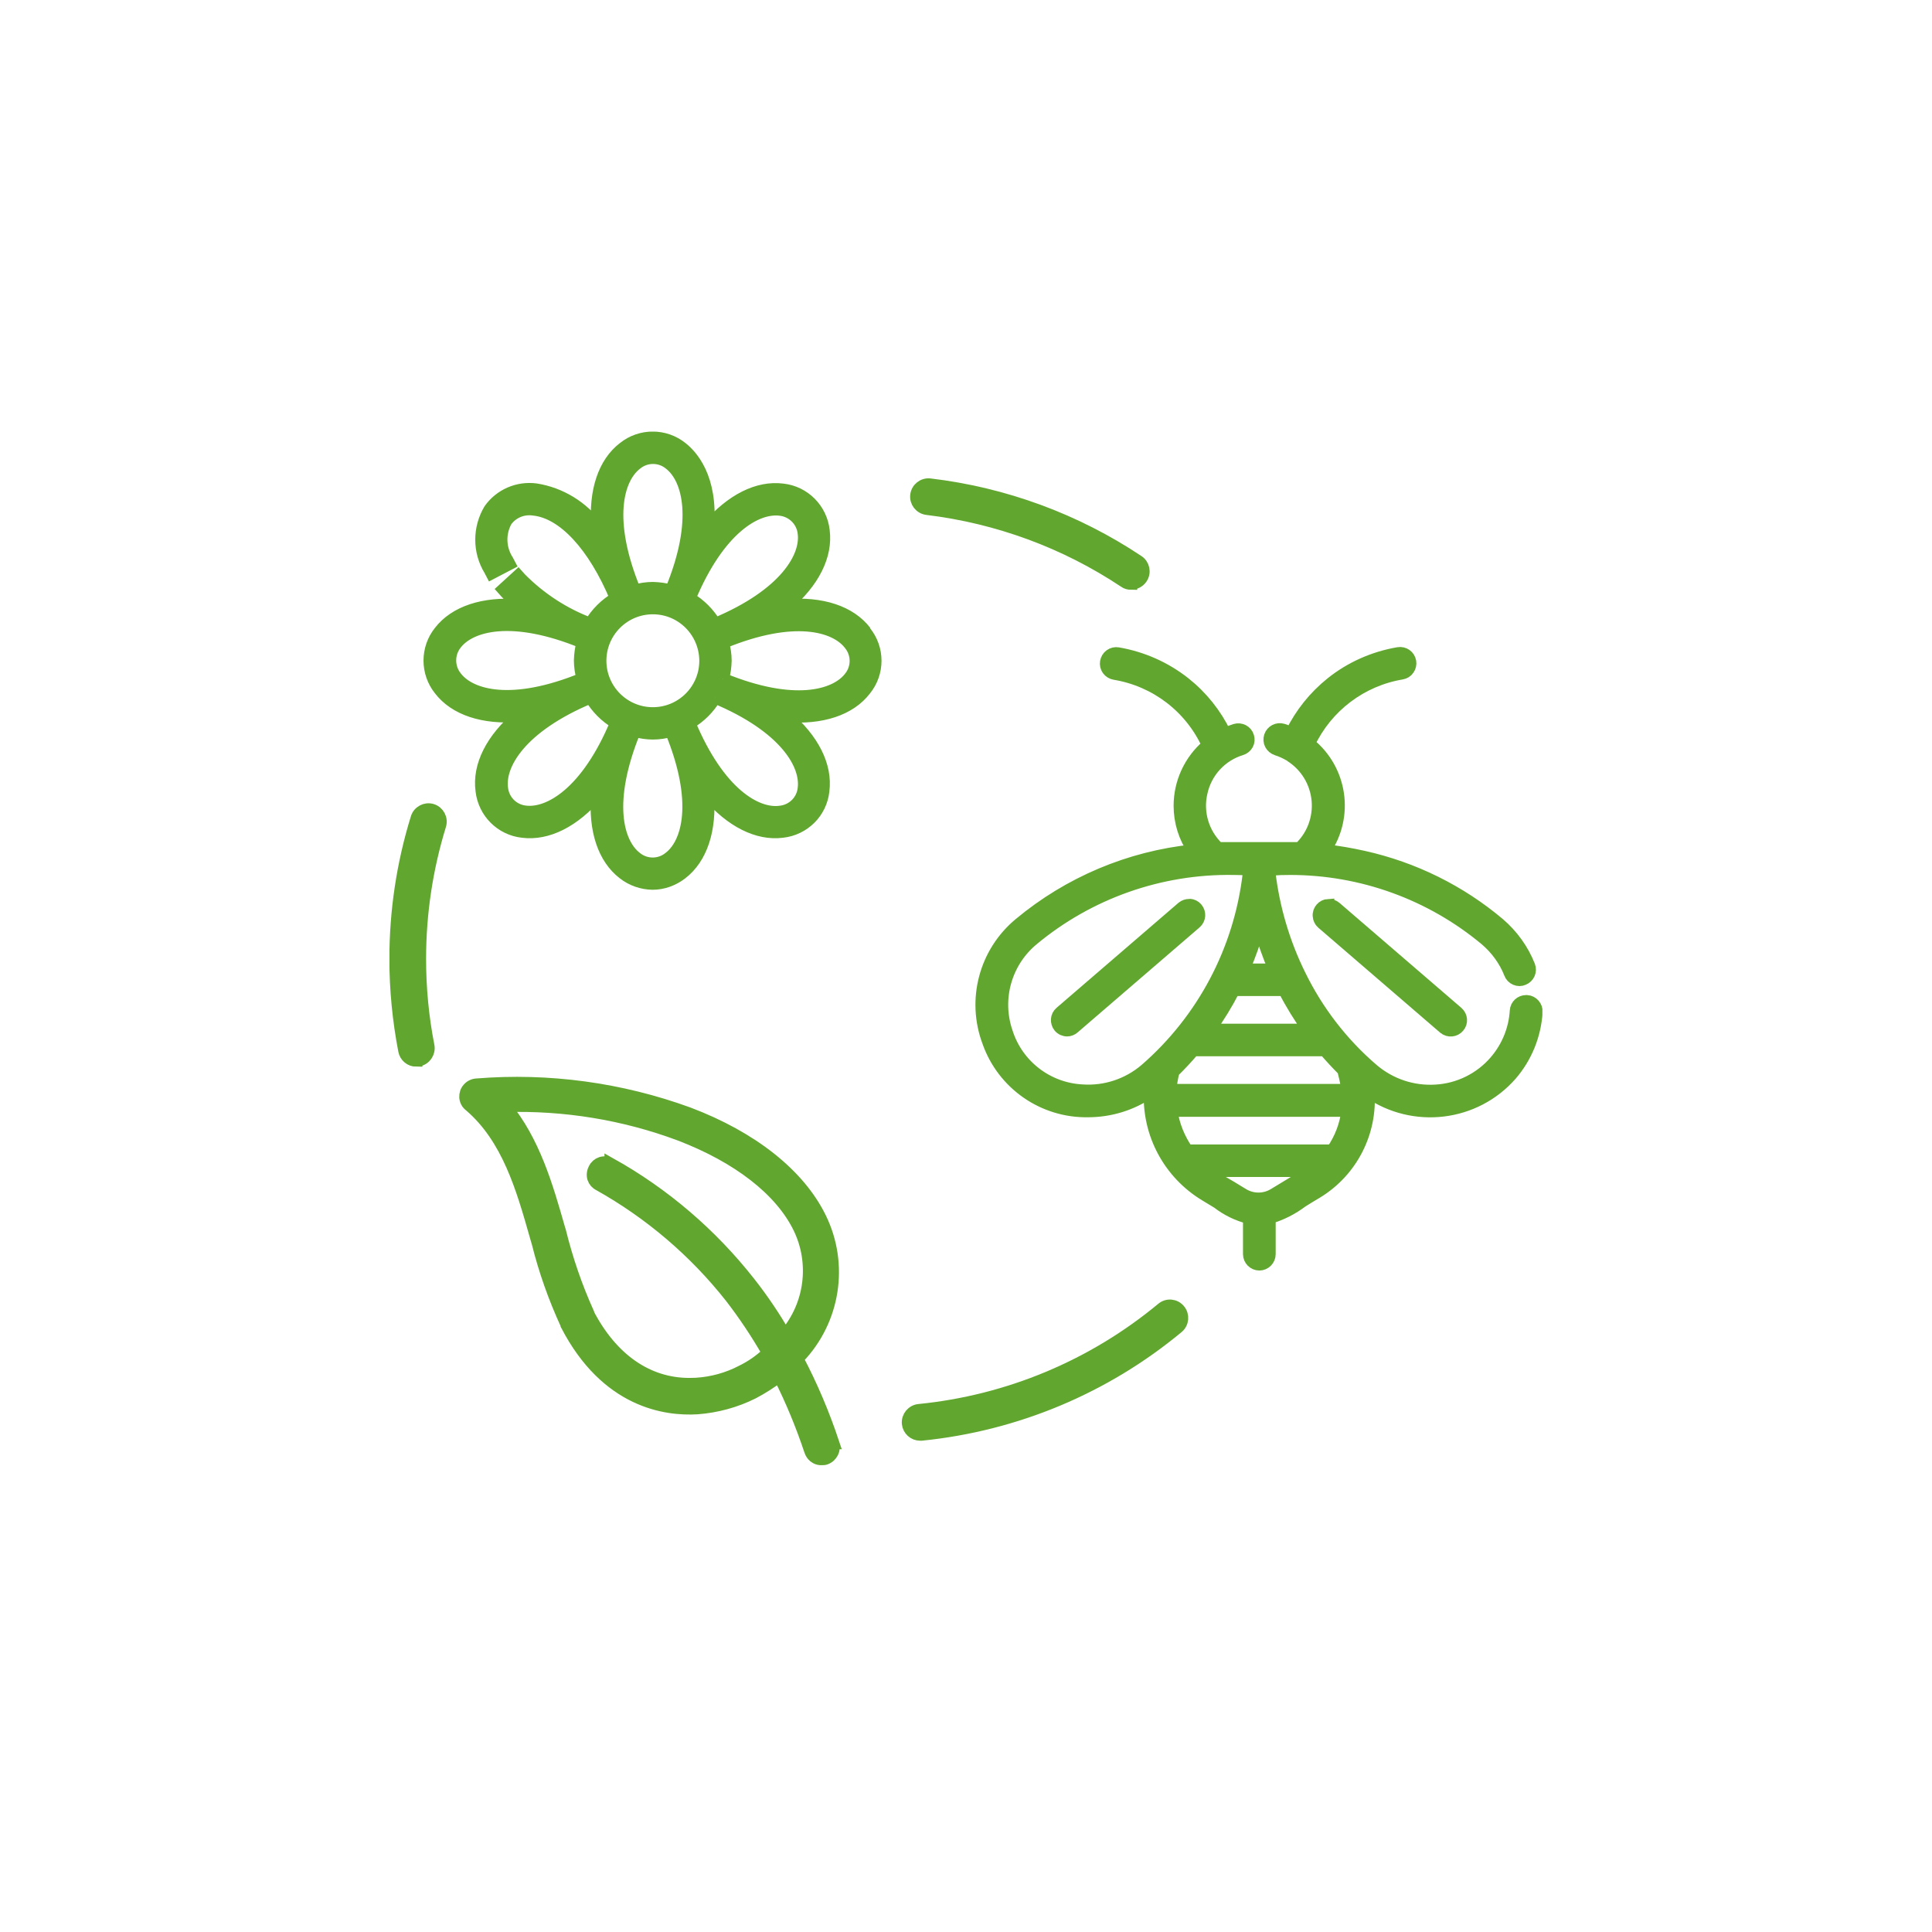 <svg xmlns="http://www.w3.org/2000/svg" xmlns:xlink="http://www.w3.org/1999/xlink" id="Ebene_1" viewBox="0 0 120 120"><defs><style>.cls-1,.cls-2{fill:none;}.cls-3{clip-path:url(#clippath);}.cls-4,.cls-5{fill:#61a72f;}.cls-5,.cls-2{stroke:#61a72f;stroke-width:.75px;}</style><clipPath id="clippath"><rect class="cls-1" x="24.19" y="26.81" width="71.61" height="64.2"></rect></clipPath></defs><g id="Gruppe_328"><g class="cls-3"><g id="Gruppe_327"><g id="Gruppe_312"><path id="Pfad_271" class="cls-4" d="m51.76,89.63c-.6-1.8-1.34-3.56-2.23-5.24.01-.02.02-.03.04-.04l.03-.02c2.23-2.33,2.77-5.8,1.35-8.69-1.32-2.69-4.23-5-8.2-6.5-4.2-1.53-8.68-2.14-13.14-1.78-.2.01-.39.1-.52.25-.14.15-.2.35-.19.55.02.21.12.4.29.52,2.35,2.02,3.24,5.12,4.09,8.12l.12.41c.43,1.72,1.03,3.41,1.77,5.02,0,.02.01.03.02.05v.02c2.48,4.78,6.15,5.29,8.12,5.17,1.2-.09,2.38-.41,3.46-.95.57-.3,1.12-.65,1.63-1.04.76,1.5,1.4,3.06,1.93,4.65.06.18.18.33.35.42.11.06.24.09.37.08.08,0,.16,0,.23-.03.39-.14.6-.57.47-.97m-13.84-17.33c-.18-.11-.39-.13-.59-.07-.18.06-.33.19-.41.36-.1.18-.13.39-.07.59.06.18.19.33.36.41,3.16,1.77,5.94,4.14,8.18,6.98.85,1.1,1.62,2.26,2.31,3.46-.47.45-1.01.83-1.6,1.12-.89.47-1.87.74-2.87.8-.14,0-.28.01-.42.01-2.59,0-4.81-1.54-6.28-4.37v-.04c-.74-1.64-1.32-3.34-1.75-5.08l-.05-.16c-.76-2.67-1.56-5.43-3.36-7.61,3.7-.11,7.38.49,10.84,1.78,3.64,1.39,6.27,3.44,7.41,5.76,1.08,2.2.74,4.83-.86,6.69-.66-1.14-1.4-2.24-2.22-3.28h0c-2.36-3-5.29-5.51-8.62-7.37"></path></g><g id="Gruppe_313"><path id="Pfad_272" class="cls-2" d="m51.76,89.63c-.6-1.8-1.34-3.56-2.23-5.24.01-.02.02-.03.04-.04l.03-.02c2.23-2.33,2.77-5.8,1.35-8.69-1.32-2.69-4.23-5-8.2-6.5-4.2-1.53-8.68-2.14-13.14-1.78-.2.01-.39.1-.52.25-.14.15-.2.35-.19.55.02.21.12.4.29.52,2.35,2.02,3.24,5.12,4.09,8.12l.12.41c.43,1.72,1.03,3.41,1.77,5.02,0,.02.01.03.02.05v.02c2.48,4.78,6.15,5.29,8.12,5.17,1.2-.09,2.38-.41,3.46-.95.57-.3,1.12-.65,1.63-1.04.76,1.5,1.4,3.06,1.93,4.65.06.18.18.33.35.42.11.06.24.09.37.08.08,0,.16,0,.23-.03.39-.14.6-.57.47-.97Zm-13.84-17.33c-.18-.11-.39-.13-.59-.07-.18.06-.33.19-.41.36-.1.18-.13.39-.07.59.06.18.19.33.36.41,3.16,1.77,5.94,4.14,8.18,6.98.85,1.1,1.62,2.26,2.31,3.46-.47.45-1.01.83-1.6,1.12-.89.47-1.87.74-2.87.8-.14,0-.28.01-.42.01-2.59,0-4.81-1.54-6.28-4.37v-.04c-.74-1.64-1.32-3.34-1.75-5.08l-.05-.16c-.76-2.67-1.56-5.43-3.36-7.61,3.7-.11,7.38.49,10.84,1.78,3.64,1.39,6.27,3.44,7.41,5.76,1.08,2.2.74,4.83-.86,6.69-.66-1.14-1.4-2.24-2.22-3.28h0c-2.36-3-5.29-5.51-8.62-7.37Z"></path></g><g id="Gruppe_314"><path id="Pfad_273" class="cls-4" d="m73.91,56.21h-.05c-.15,0-.3.05-.42.15l-7.57,6.52c-.13.11-.21.27-.22.43-.01.17.04.34.15.47.12.14.3.22.48.22.15,0,.3-.06.41-.16l7.57-6.52c.27-.23.3-.63.07-.9-.11-.13-.27-.21-.44-.22"></path></g><g id="Gruppe_315"><path id="Pfad_274" class="cls-2" d="m73.91,56.21h-.05c-.15,0-.3.05-.42.15l-7.57,6.52c-.13.11-.21.27-.22.43-.01.17.04.34.15.47.12.14.3.22.48.22.15,0,.3-.06.41-.16l7.57-6.52c.27-.23.3-.63.07-.9-.11-.13-.27-.21-.44-.22Z"></path></g><g id="Gruppe_316"><path id="Pfad_275" class="cls-4" d="m82.5,56.21c-.17.01-.33.09-.44.22-.11.13-.17.3-.15.47.01.17.09.33.22.44l7.57,6.52c.27.22.67.19.9-.09.22-.26.19-.65-.07-.88l-7.57-6.52c-.13-.11-.29-.17-.46-.15"></path></g><g id="Gruppe_317"><path id="Pfad_276" class="cls-2" d="m82.5,56.21c-.17.01-.33.09-.44.22-.11.13-.17.3-.15.47.01.17.09.33.22.44l7.57,6.52c.27.22.67.19.9-.09.22-.26.19-.65-.07-.88l-7.57-6.52c-.13-.11-.29-.17-.46-.15Z"></path></g><g id="Gruppe_318"><path id="Pfad_277" class="cls-4" d="m94.83,62.18h-.04c-.34,0-.62.26-.64.6-.07,1.16-.52,2.26-1.28,3.14-.93,1.08-2.27,1.74-3.69,1.82-1.43.09-2.83-.38-3.92-1.31-1.89-1.62-3.43-3.62-4.52-5.85-1-2.02-1.64-4.2-1.9-6.44,0-.03,0-.07.03-.09.02-.03.05-.04.09-.04.39-.03.79-.04,1.18-.04,4.43,0,8.72,1.55,12.13,4.39.67.57,1.2,1.29,1.52,2.11.06.16.18.28.34.35.16.07.33.07.49,0,.33-.13.49-.5.36-.83-.4-1.01-1.05-1.91-1.88-2.62-2.42-2.04-5.3-3.46-8.39-4.15-.8-.18-1.61-.32-2.42-.41,1.46-2.12,1.03-5.01-.98-6.62,1.09-2.31,3.24-3.94,5.76-4.36.17-.03.32-.12.41-.26.1-.14.14-.31.11-.48-.06-.35-.39-.58-.74-.52-1.52.26-2.95.89-4.15,1.85-1.05.84-1.9,1.9-2.49,3.1-.17-.08-.35-.14-.53-.2-.34-.1-.69.08-.8.42-.05.16-.04.34.04.49.08.15.21.26.38.32.29.09.56.22.82.37.02.02.03.03.05.04l.03.02c.94.61,1.54,1.62,1.64,2.73.1,1.11-.31,2.21-1.12,2.97h-5.05c-.94-.89-1.34-2.21-1.04-3.47.28-1.27,1.22-2.29,2.47-2.67.16-.05.3-.16.38-.31.08-.15.09-.32.04-.48-.1-.34-.46-.52-.8-.42,0,0,0,0,0,0-.21.07-.42.15-.62.24-.59-1.22-1.45-2.3-2.51-3.14-1.21-.96-2.64-1.59-4.15-1.85-.17-.03-.34.01-.48.11-.14.1-.23.25-.26.42-.03.17.01.34.11.48.1.14.25.23.42.26,2.55.42,4.72,2.08,5.79,4.43-1.11.94-1.75,2.32-1.75,3.77,0,.99.3,1.96.86,2.77-3.98.41-7.74,2-10.81,4.56-2.14,1.78-2.92,4.72-1.94,7.33.92,2.62,3.42,4.36,6.2,4.31,1.37,0,2.71-.41,3.84-1.19-.11,2.61,1.21,5.06,3.45,6.41.29.18.54.33.76.46.58.45,1.24.77,1.95.95v2.25c0,.35.29.64.64.64s.64-.29.64-.64v-2.26c.73-.21,1.41-.56,2.02-1.02.26-.16.56-.35.92-.56,2.15-1.31,3.39-3.72,3.2-6.24,2.8,1.95,6.62,1.49,8.86-1.07.94-1.09,1.49-2.46,1.58-3.89.02-.35-.25-.66-.6-.68,0,0,0,0,0,0m-13.35,10.55c-.11.08-.23.16-.36.24l-1.98,1.2c-.6.37-1.35.37-1.95,0l-.79-.48c-.52-.29-1.01-.61-1.49-.96h6.56Zm2.21-3.74c-.11.89-.43,1.73-.94,2.47h-9.01c-.51-.74-.85-1.58-.98-2.47h10.93Zm-6.13-14.75v.04c-.55,4.71-2.83,9.04-6.41,12.15-1.09.93-2.5,1.4-3.93,1.3-2.17-.11-4.04-1.56-4.69-3.62-.71-2.07-.06-4.36,1.62-5.75,3.49-2.9,7.91-4.46,12.45-4.39.86.01.91.03.95.07s.03.07.02.2m-.31,5.98c.38-.88.7-1.78.95-2.7.26.92.58,1.82.95,2.7h-1.91Zm-2.12,3.74c.56-.78,1.07-1.61,1.51-2.47h3.12c.44.86.95,1.68,1.51,2.47h-6.15Zm8.55,3.74h-10.98c.03-.39.09-.77.19-1.14.43-.42.85-.87,1.24-1.33h8.15c.37.43.76.85,1.15,1.24l.05.2c.09.34.16.68.2,1.03"></path></g><g id="Gruppe_319"><path id="Pfad_278" class="cls-2" d="m94.83,62.18h-.04c-.34,0-.62.26-.64.6-.07,1.16-.52,2.26-1.28,3.14-.93,1.08-2.27,1.74-3.69,1.82-1.43.09-2.83-.38-3.92-1.31-1.89-1.62-3.43-3.62-4.52-5.85-1-2.02-1.64-4.2-1.9-6.44,0-.03,0-.07.03-.09.02-.03.05-.04.09-.04.39-.03.79-.04,1.18-.04,4.43,0,8.72,1.55,12.13,4.39.67.57,1.2,1.29,1.52,2.11.06.16.18.28.34.35.16.07.33.07.49,0,.33-.13.49-.5.36-.83-.4-1.01-1.05-1.91-1.88-2.62-2.42-2.04-5.3-3.46-8.39-4.15-.8-.18-1.61-.32-2.42-.41,1.46-2.12,1.03-5.01-.98-6.62,1.09-2.31,3.24-3.94,5.76-4.36.17-.03.32-.12.41-.26.1-.14.14-.31.11-.48-.06-.35-.39-.58-.74-.52-1.52.26-2.95.89-4.15,1.85-1.05.84-1.9,1.9-2.49,3.1-.17-.08-.35-.14-.53-.2-.34-.1-.69.08-.8.42-.05.16-.04.34.04.49.08.15.21.26.38.32.29.09.56.22.82.37.02.02.03.03.05.04l.03.02c.94.61,1.54,1.62,1.64,2.73.1,1.11-.31,2.21-1.12,2.97h-5.05c-.94-.89-1.34-2.21-1.04-3.47.28-1.27,1.22-2.29,2.47-2.67.16-.05.3-.16.38-.31.08-.15.09-.32.04-.48-.1-.34-.46-.52-.8-.42,0,0,0,0,0,0-.21.07-.42.15-.62.24-.59-1.22-1.45-2.3-2.51-3.14-1.21-.96-2.64-1.59-4.15-1.85-.17-.03-.34.01-.48.11-.14.1-.23.25-.26.42-.03.17.01.34.11.48.1.14.25.23.42.26,2.55.42,4.72,2.08,5.79,4.43-1.11.94-1.75,2.32-1.75,3.77,0,.99.3,1.96.86,2.77-3.98.41-7.74,2-10.81,4.56-2.14,1.78-2.92,4.72-1.94,7.33.92,2.62,3.42,4.36,6.2,4.31,1.37,0,2.71-.41,3.84-1.19-.11,2.61,1.21,5.06,3.45,6.41.29.18.54.33.76.46.58.45,1.24.77,1.95.95v2.25c0,.35.29.64.64.64s.64-.29.64-.64v-2.26c.73-.21,1.41-.56,2.02-1.02.26-.16.56-.35.92-.56,2.15-1.31,3.39-3.72,3.2-6.24,2.8,1.95,6.62,1.49,8.86-1.07.94-1.09,1.49-2.46,1.58-3.89.02-.35-.25-.66-.6-.68,0,0,0,0,0,0Zm-13.35,10.55c-.11.08-.23.16-.36.24l-1.98,1.2c-.6.37-1.35.37-1.95,0l-.79-.48c-.52-.29-1.01-.61-1.49-.96h6.56Zm2.21-3.74c-.11.89-.43,1.73-.94,2.47h-9.01c-.51-.74-.85-1.58-.98-2.47h10.93Zm-6.13-14.75v.04c-.55,4.71-2.83,9.04-6.41,12.15-1.09.93-2.5,1.4-3.93,1.3-2.17-.11-4.04-1.56-4.69-3.62-.71-2.07-.06-4.36,1.62-5.75,3.49-2.9,7.91-4.46,12.45-4.39.86.01.91.03.95.07s.03.07.02.2Zm-.31,5.98c.38-.88.7-1.78.95-2.7.26.92.58,1.82.95,2.7h-1.91Zm-2.12,3.74c.56-.78,1.07-1.61,1.51-2.47h3.12c.44.86.95,1.68,1.51,2.47h-6.15Zm8.55,3.74h-10.98c.03-.39.09-.77.19-1.14.43-.42.85-.87,1.24-1.33h8.15c.37.43.76.85,1.15,1.24l.05.2c.09.34.16.68.2,1.03Z"></path></g><g id="Gruppe_320"><path id="Pfad_279" class="cls-4" d="m70.26,36.26c-.15,0-.3-.04-.42-.13-3.68-2.45-7.88-3.99-12.26-4.52-.42-.05-.72-.43-.67-.85,0,0,0,0,0,0,.05-.42.43-.72.85-.67,4.63.55,9.06,2.18,12.93,4.76.35.23.45.71.21,1.06-.14.21-.38.34-.64.34"></path></g><g id="Gruppe_321"><path id="Pfad_280" class="cls-2" d="m70.26,36.26c-.15,0-.3-.04-.42-.13-3.68-2.45-7.88-3.99-12.26-4.52-.42-.05-.72-.43-.67-.85,0,0,0,0,0,0,.05-.42.43-.72.85-.67,4.63.55,9.06,2.18,12.93,4.76.35.23.45.71.21,1.06-.14.21-.38.34-.64.34Z"></path></g><g id="Gruppe_322"><path id="Pfad_281" class="cls-4" d="m57.15,89.11c-.39,0-.72-.3-.76-.69-.04-.42.27-.8.69-.84,5.55-.55,10.81-2.75,15.1-6.31.32-.27.8-.23,1.07.1,0,0,0,0,0,0,.27.32.23.81-.1,1.08,0,0,0,0,0,0-4.53,3.76-10.07,6.07-15.92,6.66h-.08"></path></g><g id="Gruppe_323"><path id="Pfad_282" class="cls-2" d="m57.15,89.11c-.39,0-.72-.3-.76-.69-.04-.42.27-.8.69-.84,5.55-.55,10.81-2.75,15.1-6.31.32-.27.8-.23,1.07.1,0,0,0,0,0,0,.27.32.23.81-.1,1.08,0,0,0,0,0,0-4.53,3.76-10.07,6.07-15.92,6.66h-.08Z"></path></g><g id="Gruppe_324"><path id="Pfad_283" class="cls-4" d="m25.86,65.88c-.37,0-.68-.26-.75-.62-.36-1.87-.55-3.78-.55-5.69,0-2.97.44-5.92,1.32-8.76.12-.4.55-.63.95-.51,0,0,0,0,0,0,.4.12.63.55.51.95,0,0,0,0,0,0-.83,2.69-1.25,5.49-1.25,8.31,0,1.81.17,3.62.52,5.4.08.41-.19.82-.6.9,0,0,0,0,0,0-.05,0-.1.01-.15,0"></path></g><g id="Gruppe_325"><path id="Pfad_284" class="cls-2" d="m25.86,65.88c-.37,0-.68-.26-.75-.62-.36-1.87-.55-3.78-.55-5.69,0-2.97.44-5.92,1.32-8.76.12-.4.55-.63.95-.51,0,0,0,0,0,0,.4.12.63.55.51.95,0,0,0,0,0,0-.83,2.69-1.25,5.49-1.25,8.31,0,1.81.17,3.62.52,5.4.08.41-.19.82-.6.9,0,0,0,0,0,0-.05,0-.1.01-.15,0Z"></path></g><g id="Gruppe_326"><path id="Pfad_285" class="cls-5" d="m44.91,42.16c.1-.37.15-.74.16-1.12,0-.38-.06-.76-.16-1.12,4.37-1.8,6.97-1.08,7.87.1.49.6.49,1.46,0,2.06-.9,1.16-3.5,1.88-7.87.09m-.49,1.16c4.36,1.82,5.69,4.17,5.5,5.64-.08.77-.69,1.37-1.46,1.45-1.47.2-3.81-1.14-5.63-5.5.65-.39,1.2-.93,1.59-1.59m-4.99,2.07c.37.1.74.16,1.12.16.38,0,.76-.06,1.12-.16,1.8,4.37,1.08,6.97-.1,7.87-.6.49-1.46.49-2.06,0-1.17-.9-1.88-3.49-.09-7.86m1.13-7.63c1.8,0,3.25,1.46,3.26,3.26,0,1.8-1.46,3.26-3.26,3.26-1.8,0-3.26-1.46-3.26-3.26,0-1.8,1.46-3.26,3.26-3.26m1.12-1.1c-.37-.1-.74-.15-1.12-.16-.38,0-.76.06-1.12.16-1.8-4.37-1.08-6.97.1-7.87.6-.49,1.46-.49,2.06,0,1.17.9,1.89,3.5.09,7.86m1.16.49c1.82-4.36,4.16-5.69,5.63-5.5.77.09,1.37.7,1.45,1.46.19,1.46-1.14,3.81-5.5,5.63-.39-.65-.93-1.2-1.59-1.59m-4.57,7.75c-1.82,4.36-4.18,5.68-5.63,5.5-.77-.08-1.37-.69-1.45-1.46-.19-1.46,1.14-3.81,5.5-5.63.39.65.93,1.2,1.58,1.58m-2.07-2.75c-4.37,1.79-6.97,1.08-7.87-.1-.48-.6-.48-1.46,0-2.06.9-1.16,3.49-1.88,7.86-.09-.1.37-.15.74-.16,1.12,0,.38.06.76.16,1.13m17.58-2.92c-.95-1.24-2.72-1.82-4.92-1.64,1.69-1.43,2.52-3.09,2.32-4.63-.15-1.34-1.2-2.4-2.54-2.55-1.55-.2-3.2.64-4.64,2.32.25-3.09-1.04-4.45-1.64-4.92-1.05-.84-2.55-.84-3.6,0-1.24.95-1.81,2.71-1.64,4.91-.92-1.24-2.29-2.08-3.81-2.32-1.12-.15-2.23.33-2.88,1.25-.69,1.16-.69,2.6.01,3.75l.11.21,1.11-.58-.11-.21c-.48-.74-.52-1.68-.09-2.46.39-.54,1.05-.81,1.71-.71,1.84.19,3.74,2.24,5.1,5.5-.65.39-1.2.93-1.59,1.59-1.63-.61-3.1-1.57-4.32-2.8l-.16-.18-.93.85.16.18c.26.28.53.55.82.8-2.2-.17-3.97.41-4.92,1.64-.84,1.05-.84,2.55,0,3.6.95,1.24,2.71,1.81,4.92,1.64-1.69,1.43-2.53,3.09-2.32,4.64.15,1.34,1.2,2.4,2.54,2.55,1.55.2,3.21-.64,4.64-2.32-.18,2.21.4,3.97,1.64,4.92.51.4,1.15.62,1.8.63h0c.65,0,1.28-.23,1.8-.63,1.24-.95,1.82-2.72,1.64-4.92,1.43,1.68,3.09,2.52,4.63,2.32,1.34-.15,2.4-1.2,2.54-2.54.2-1.55-.63-3.2-2.32-4.64,2.21.17,3.97-.4,4.92-1.64.85-1.05.85-2.55,0-3.6"></path></g></g></g></g></svg>